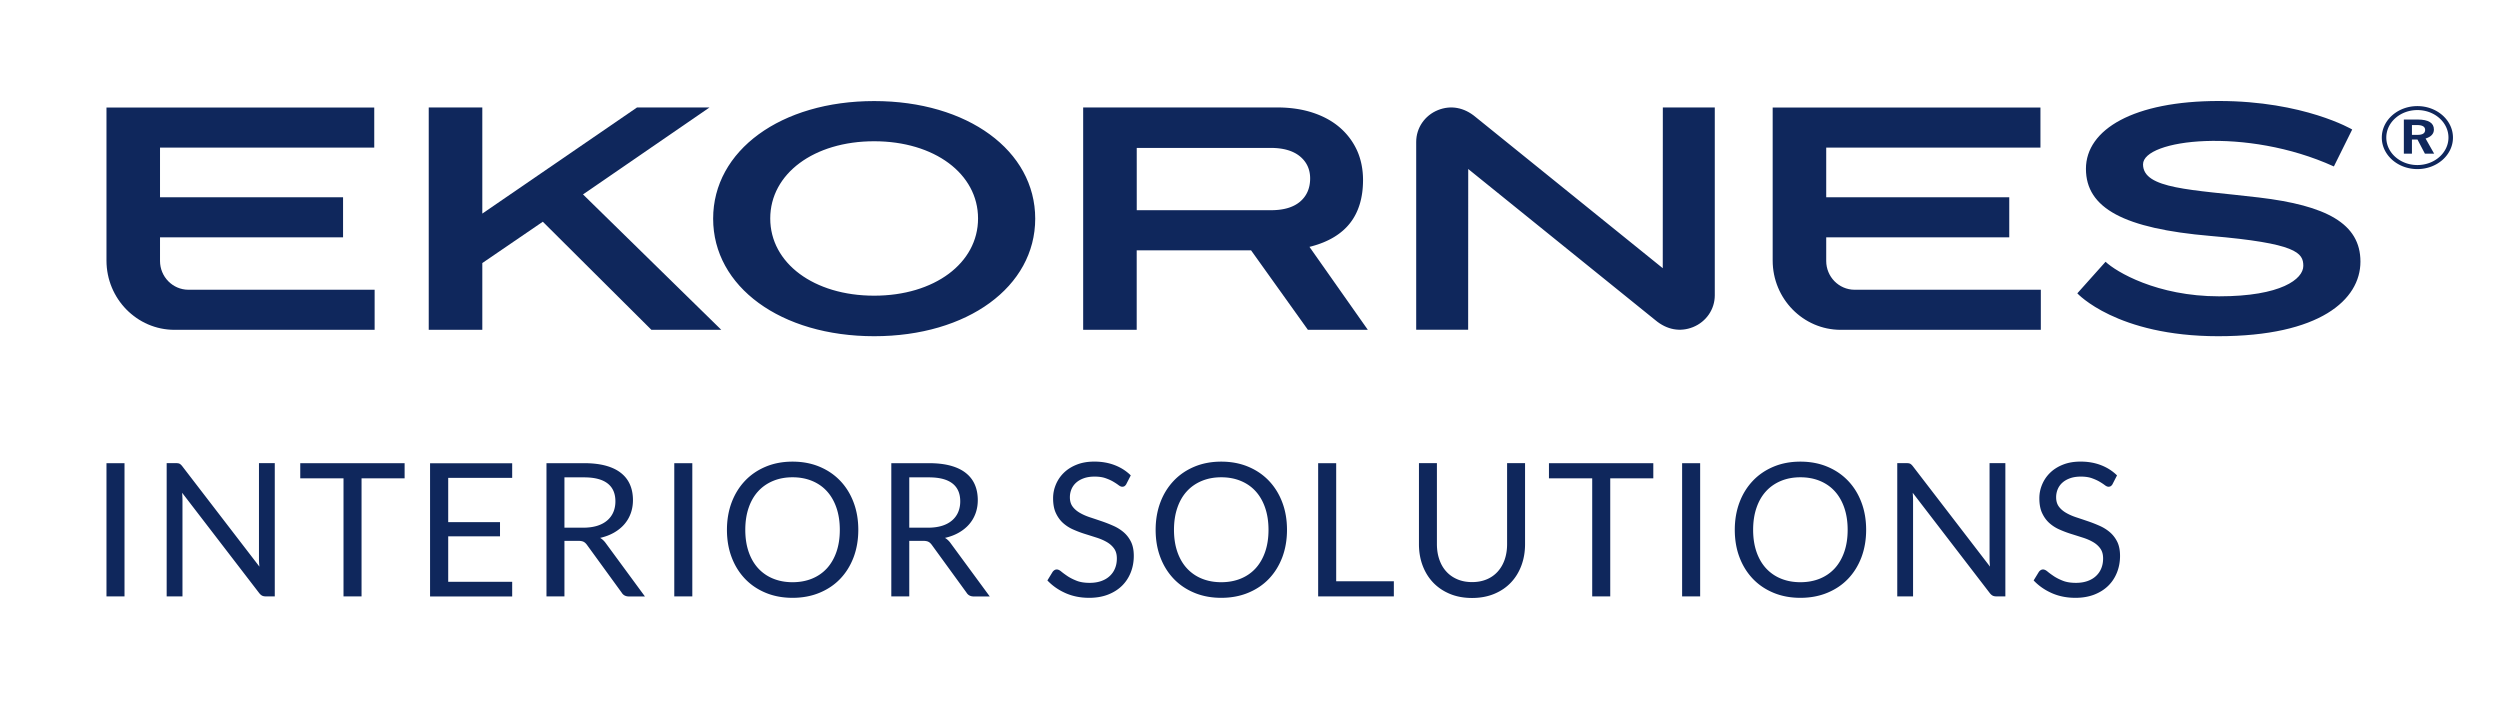 <svg viewBox="0 0 661.19 190.56" version="1.1" xmlns="http://www.w3.org/2000/svg" id="Layer_1"><defs><style>.st0{fill:#0f275c}</style></defs><g id="Layer_1-2"><path d="M187.65 28.42h-19.17l-40.92 28.07V28.42h-14.17v58.8h14.17V69.57l16-10.93 28.58 28.45.13.13h18.48l-36.56-35.8 33.46-23zM42.32 69.01v-6.24h48.41v-10.6H42.32V39.04h56.66v-10.6H28.16v40.47c0 10.1 8.07 18.32 17.99 18.32h52.93v-10.6h-49.3c-4.12-.03-7.46-3.44-7.46-7.61Z" class="st0"></path><path d="M231.2 26.73c-24.68 0-42.59 13.08-42.59 31.1s17.91 31.09 42.59 31.09 42.59-13.08 42.59-31.09-17.91-31.1-42.59-31.1Zm27.47 31.05c0 11.83-11.56 20.42-27.48 20.42s-27.48-8.59-27.48-20.42 11.55-20.42 27.48-20.42 27.48 8.59 27.48 20.42ZM390.25 30.94c-3.03-2.54-6.56-3.18-9.95-1.82-3.49 1.41-5.75 4.71-5.75 8.41v49.68h13.74l.02-42.51 49.51 39.99c3.03 2.54 6.56 3.18 9.95 1.82 3.49-1.41 5.75-4.71 5.75-8.41V28.42h-13.74l-.02 42.51-49.51-39.99ZM482.99 69.01v-6.24h48.41v-10.6h-48.41V39.04h56.66v-10.6h-70.82v40.47c0 10.1 8.07 18.32 17.99 18.32h52.93v-10.6h-49.3c-4.12-.03-7.46-3.44-7.46-7.61ZM641.33 40.64l-1.96-3.73h-1.47v3.73h-2.14v-9.03h3.61c2.89 0 4.34.88 4.34 2.65 0 1.12-.73 1.91-2.2 2.38l2.26 4h-2.44Zm-1.96-4.97c1.35 0 2.02-.43 2.02-1.3s-.71-1.3-2.14-1.3h-1.35v2.6h1.47ZM617.25 44.03l4.85-9.78s-12.75-7.54-35.26-7.54-35.16 7.49-35.16 17.94 10.13 15.8 32.92 17.75c22.79 1.95 24.57 4.46 24.57 7.92s-5.82 8.05-22.28 8.05-27.28-6.53-30.02-9.14l-7.47 8.35s10.37 11.34 37.25 11.34 37.63-9.63 37.63-19.73-9.09-14.85-26.86-16.96c-17.78-2.11-30.64-2.2-30.64-8.77s27.13-10.03 50.47.56Z" class="st0"></path><path d="M639.34 28.06c-5.2 0-9.41 3.73-9.41 8.33s4.22 8.33 9.41 8.33 9.41-3.73 9.41-8.33-4.22-8.33-9.41-8.33Zm0 15.59c-4.54 0-8.22-3.25-8.22-7.27s3.68-7.27 8.22-7.27 8.22 3.25 8.22 7.27-3.68 7.27-8.22 7.27ZM346.83 65.16c4.55-1.2 8-3.29 10.26-6.2 2.26-2.9 3.4-6.72 3.4-11.35 0-2.83-.54-5.54-1.61-7.87-1.07-2.32-2.6-4.35-4.55-6.03-1.96-1.69-4.36-3-7.14-3.91-2.8-.92-5.96-1.38-9.39-1.38h-51.33v58.8h14.16V66.21h30.25l15.02 21.01h15.85l-15.43-21.93.5-.13Zm-46.2-26.04h35.48c3.27 0 5.84.74 7.64 2.19 1.83 1.48 2.75 3.46 2.75 5.88 0 2.59-.91 4.67-2.7 6.17-1.77 1.48-4.33 2.23-7.6 2.23h-35.56V39.11ZM32.93 157.74h-4.77V122.5h4.77v35.24ZM47.5 122.65c.2.11.44.32.7.65l20.41 26.56c-.05-.43-.08-.84-.1-1.24-.02-.4-.02-.79-.02-1.17v-24.96h4.18v35.24h-2.41c-.38 0-.69-.07-.95-.2-.25-.13-.5-.35-.75-.66l-20.39-26.54c.03.41.06.81.07 1.21.02.39.02.75.02 1.08v25.11h-4.18v-35.24h2.46c.43 0 .74.05.95.16ZM107.01 122.5v4.01H95.62v31.23h-4.77v-31.23H79.41v-4.01h27.6ZM135.46 122.5v3.89h-16.92v11.71h13.7v3.74h-13.7v12.03h16.92v3.89h-21.72v-35.24h21.72ZM149.28 143.03v14.71h-4.75V122.5h9.96c2.23 0 4.16.23 5.78.68 1.62.45 2.96 1.1 4.02 1.96 1.06.85 1.84 1.88 2.35 3.09.51 1.2.76 2.55.76 4.05 0 1.25-.2 2.41-.59 3.49a9.081 9.081 0 0 1-1.71 2.91c-.75.86-1.66 1.59-2.73 2.2-1.07.61-2.29 1.07-3.65 1.38.59.34 1.11.84 1.57 1.5l10.28 13.99h-4.23c-.87 0-1.51-.34-1.92-1.01l-9.15-12.59c-.28-.39-.58-.68-.91-.85-.33-.17-.82-.26-1.48-.26h-3.62Zm0-3.47h4.99c1.39 0 2.62-.17 3.68-.5s1.94-.81 2.66-1.43a5.92 5.92 0 0 0 1.61-2.2c.36-.85.54-1.8.54-2.83 0-2.1-.69-3.68-2.08-4.75-1.39-1.07-3.45-1.6-6.19-1.6h-5.21v13.31ZM183.1 157.74h-4.77V122.5h4.77v35.24ZM227 140.13c0 2.64-.42 5.06-1.25 7.27-.84 2.21-2.02 4.1-3.54 5.69-1.52 1.59-3.36 2.82-5.5 3.7s-4.51 1.32-7.1 1.32-4.95-.44-7.08-1.32c-2.13-.88-3.96-2.11-5.48-3.7-1.52-1.59-2.71-3.49-3.54-5.69-.84-2.21-1.25-4.63-1.25-7.27s.42-5.06 1.25-7.27c.84-2.21 2.02-4.11 3.54-5.71s3.35-2.84 5.48-3.73c2.13-.89 4.49-1.33 7.08-1.33s4.96.44 7.1 1.33c2.14.89 3.97 2.13 5.5 3.73s2.71 3.5 3.54 5.71c.84 2.21 1.25 4.63 1.25 7.27Zm-4.89 0c0-2.16-.3-4.11-.89-5.83-.59-1.72-1.43-3.18-2.51-4.37-1.08-1.19-2.39-2.1-3.94-2.74-1.54-.64-3.26-.96-5.16-.96s-3.6.32-5.14.96c-1.54.64-2.86 1.55-3.95 2.74s-1.93 2.64-2.52 4.37c-.59 1.72-.89 3.66-.89 5.83s.3 4.1.89 5.82c.59 1.71 1.43 3.16 2.52 4.35a10.86 10.86 0 0 0 3.95 2.73c1.54.63 3.25.95 5.14.95s3.62-.32 5.16-.95c1.54-.63 2.85-1.54 3.94-2.73 1.08-1.19 1.92-2.64 2.51-4.35s.89-3.65.89-5.82ZM240.48 143.03v14.71h-4.75V122.5h9.96c2.23 0 4.16.23 5.78.68s2.96 1.1 4.02 1.96c1.06.85 1.84 1.88 2.35 3.09s.76 2.55.76 4.05c0 1.25-.2 2.41-.59 3.49a9.081 9.081 0 0 1-1.71 2.91c-.75.86-1.66 1.59-2.73 2.2-1.07.61-2.29 1.07-3.65 1.38.59.34 1.11.84 1.57 1.5l10.28 13.99h-4.23c-.87 0-1.51-.34-1.92-1.01l-9.15-12.59c-.28-.39-.58-.68-.91-.85-.33-.17-.82-.26-1.48-.26h-3.62Zm0-3.47h4.99c1.39 0 2.62-.17 3.68-.5s1.94-.81 2.66-1.43a5.92 5.92 0 0 0 1.61-2.2c.36-.85.54-1.8.54-2.83 0-2.1-.69-3.68-2.08-4.75-1.39-1.07-3.45-1.6-6.19-1.6h-5.21v13.31ZM297.91 128c-.15.25-.3.43-.47.55-.16.12-.38.18-.64.18-.28 0-.6-.14-.97-.42s-.84-.59-1.4-.92c-.57-.34-1.25-.64-2.04-.92-.8-.28-1.76-.42-2.89-.42-1.07 0-2.01.14-2.83.43s-1.5.68-2.05 1.17c-.55.49-.96 1.07-1.24 1.73a5.46 5.46 0 0 0-.42 2.15c0 .98.24 1.8.72 2.45.48.65 1.12 1.2 1.92 1.66.79.46 1.7.86 2.71 1.19s2.04.68 3.1 1.04 2.09.77 3.1 1.22c1.01.45 1.91 1.02 2.71 1.71.79.69 1.43 1.53 1.92 2.53.48 1 .72 2.23.72 3.69 0 1.54-.26 2.99-.79 4.34s-1.29 2.53-2.3 3.53c-1.01 1-2.25 1.79-3.71 2.36-1.47.57-3.14.86-5 .86-2.28 0-4.36-.41-6.24-1.24-1.88-.83-3.48-1.95-4.81-3.36l1.38-2.26c.13-.18.29-.33.48-.46.19-.12.4-.18.63-.18.34 0 .74.18 1.18.55.44.37 1 .77 1.66 1.22.66.44 1.47.85 2.41 1.22.94.37 2.09.55 3.46.55 1.13 0 2.14-.16 3.02-.47.89-.31 1.64-.75 2.25-1.32.62-.57 1.09-1.24 1.41-2.03.33-.79.49-1.66.49-2.63 0-1.07-.24-1.94-.73-2.62-.48-.68-1.12-1.25-1.91-1.71-.79-.46-1.68-.85-2.69-1.17-1.01-.32-2.04-.65-3.1-.98s-2.09-.72-3.1-1.17a9.971 9.971 0 0 1-2.69-1.72c-.79-.71-1.42-1.59-1.91-2.64s-.73-2.36-.73-3.92c0-1.25.24-2.45.73-3.62s1.18-2.2 2.1-3.1c.92-.9 2.05-1.62 3.41-2.16 1.35-.54 2.91-.81 4.66-.81 1.97 0 3.76.31 5.39.94 1.62.62 3.04 1.52 4.25 2.71l-1.16 2.26ZM340.38 140.13c0 2.64-.42 5.06-1.25 7.27-.84 2.21-2.02 4.1-3.54 5.69-1.52 1.59-3.36 2.82-5.5 3.7s-4.51 1.32-7.1 1.32-4.95-.44-7.08-1.32c-2.13-.88-3.96-2.11-5.48-3.7-1.52-1.59-2.71-3.49-3.54-5.69-.84-2.21-1.25-4.63-1.25-7.27s.42-5.06 1.25-7.27 2.02-4.11 3.54-5.71 3.35-2.84 5.48-3.73c2.13-.89 4.49-1.33 7.08-1.33s4.96.44 7.1 1.33c2.14.89 3.97 2.13 5.5 3.73 1.52 1.6 2.71 3.5 3.54 5.71.84 2.21 1.25 4.63 1.25 7.27Zm-4.89 0c0-2.16-.3-4.11-.89-5.83-.59-1.72-1.43-3.18-2.51-4.37-1.08-1.19-2.39-2.1-3.94-2.74-1.54-.64-3.26-.96-5.16-.96s-3.6.32-5.14.96c-1.54.64-2.86 1.55-3.95 2.74s-1.93 2.64-2.52 4.37c-.59 1.72-.89 3.66-.89 5.83s.3 4.1.89 5.82c.59 1.71 1.43 3.16 2.52 4.35a10.86 10.86 0 0 0 3.95 2.73c1.54.63 3.25.95 5.14.95s3.62-.32 5.16-.95c1.54-.63 2.85-1.54 3.94-2.73 1.08-1.19 1.92-2.64 2.51-4.35s.89-3.65.89-5.82ZM353.39 153.73h15.25v4.01h-20.02V122.5h4.77v31.24ZM389.32 153.95c1.46 0 2.76-.25 3.91-.74a8.05 8.05 0 0 0 2.91-2.07c.79-.89 1.4-1.94 1.82-3.17.42-1.23.63-2.58.63-4.06v-21.42h4.75v21.42c0 2.03-.32 3.92-.97 5.66-.65 1.74-1.57 3.24-2.78 4.51-1.2 1.27-2.68 2.27-4.42 2.99-1.74.72-3.69 1.08-5.85 1.08s-4.12-.36-5.85-1.08c-1.74-.72-3.21-1.72-4.43-2.99-1.21-1.27-2.14-2.78-2.79-4.51s-.97-3.62-.97-5.66v-21.42h4.75v21.4c0 1.48.21 2.83.63 4.06s1.02 2.29 1.82 3.17c.79.89 1.77 1.58 2.93 2.08 1.16.5 2.46.75 3.92.75ZM437.26 122.5v4.01h-11.39v31.23h-4.77v-31.23h-11.44v-4.01h27.6ZM449.65 157.74h-4.77V122.5h4.77v35.24ZM493.55 140.13c0 2.64-.42 5.06-1.25 7.27-.84 2.21-2.02 4.1-3.54 5.69-1.52 1.59-3.36 2.82-5.5 3.7-2.14.88-4.51 1.32-7.1 1.32s-4.95-.44-7.08-1.32c-2.13-.88-3.96-2.11-5.48-3.7-1.52-1.59-2.71-3.49-3.54-5.69-.84-2.21-1.25-4.63-1.25-7.27s.42-5.06 1.25-7.27 2.02-4.11 3.54-5.71c1.52-1.6 3.35-2.84 5.48-3.73 2.13-.89 4.49-1.33 7.08-1.33s4.96.44 7.1 1.33c2.14.89 3.97 2.13 5.5 3.73s2.71 3.5 3.54 5.71c.84 2.21 1.25 4.63 1.25 7.27Zm-4.89 0c0-2.16-.3-4.11-.89-5.83-.59-1.72-1.43-3.18-2.51-4.37-1.08-1.19-2.39-2.1-3.94-2.74-1.54-.64-3.26-.96-5.16-.96s-3.6.32-5.14.96c-1.54.64-2.86 1.55-3.95 2.74-1.09 1.19-1.93 2.64-2.52 4.37-.59 1.72-.89 3.66-.89 5.83s.3 4.1.89 5.82c.59 1.71 1.43 3.16 2.52 4.35a10.86 10.86 0 0 0 3.95 2.73c1.54.63 3.25.95 5.14.95s3.62-.32 5.16-.95c1.54-.63 2.85-1.54 3.94-2.73 1.08-1.19 1.92-2.64 2.51-4.35s.89-3.65.89-5.82ZM505.2 122.65c.2.11.44.32.7.65l20.41 26.56c-.05-.43-.08-.84-.1-1.24-.02-.4-.02-.79-.02-1.17v-24.96h4.18v35.24h-2.41c-.38 0-.69-.07-.95-.2-.25-.13-.5-.35-.75-.66l-20.39-26.54c.03.41.06.81.07 1.21.02.39.02.75.02 1.08v25.11h-4.18v-35.24h2.46c.43 0 .74.05.95.16ZM558.75 128c-.15.25-.3.43-.47.55s-.38.18-.64.18c-.28 0-.6-.14-.97-.42-.37-.28-.84-.59-1.4-.92s-1.25-.64-2.04-.92c-.8-.28-1.76-.42-2.89-.42-1.07 0-2.01.14-2.83.43s-1.5.68-2.05 1.17c-.55.49-.96 1.07-1.24 1.73a5.46 5.46 0 0 0-.42 2.15c0 .98.24 1.8.72 2.45.48.65 1.12 1.2 1.92 1.66.79.46 1.7.86 2.71 1.19s2.04.68 3.1 1.04 2.09.77 3.1 1.22c1.01.45 1.91 1.02 2.71 1.71.79.69 1.43 1.53 1.92 2.53.48 1 .72 2.23.72 3.69 0 1.54-.26 2.99-.79 4.34s-1.29 2.53-2.3 3.53c-1.01 1-2.25 1.79-3.71 2.36-1.47.57-3.14.86-5 .86-2.28 0-4.36-.41-6.24-1.24-1.88-.83-3.48-1.95-4.81-3.36l1.38-2.26c.13-.18.29-.33.48-.46.19-.12.4-.18.63-.18.34 0 .74.18 1.18.55.44.37 1 .77 1.66 1.22.66.44 1.47.85 2.41 1.22.94.37 2.09.55 3.46.55 1.13 0 2.14-.16 3.02-.47.89-.31 1.64-.75 2.25-1.32.62-.57 1.09-1.24 1.41-2.03.33-.79.49-1.66.49-2.63 0-1.07-.24-1.94-.73-2.62-.48-.68-1.12-1.25-1.91-1.71-.79-.46-1.68-.85-2.69-1.17-1.01-.32-2.04-.65-3.1-.98s-2.09-.72-3.1-1.17a9.971 9.971 0 0 1-2.69-1.72c-.79-.71-1.42-1.59-1.91-2.64s-.73-2.36-.73-3.92c0-1.25.24-2.45.73-3.62s1.18-2.2 2.1-3.1c.92-.9 2.05-1.62 3.41-2.16 1.35-.54 2.91-.81 4.66-.81 1.97 0 3.76.31 5.39.94 1.62.62 3.04 1.52 4.25 2.71l-1.16 2.26Z" class="st0"></path></g></svg>
